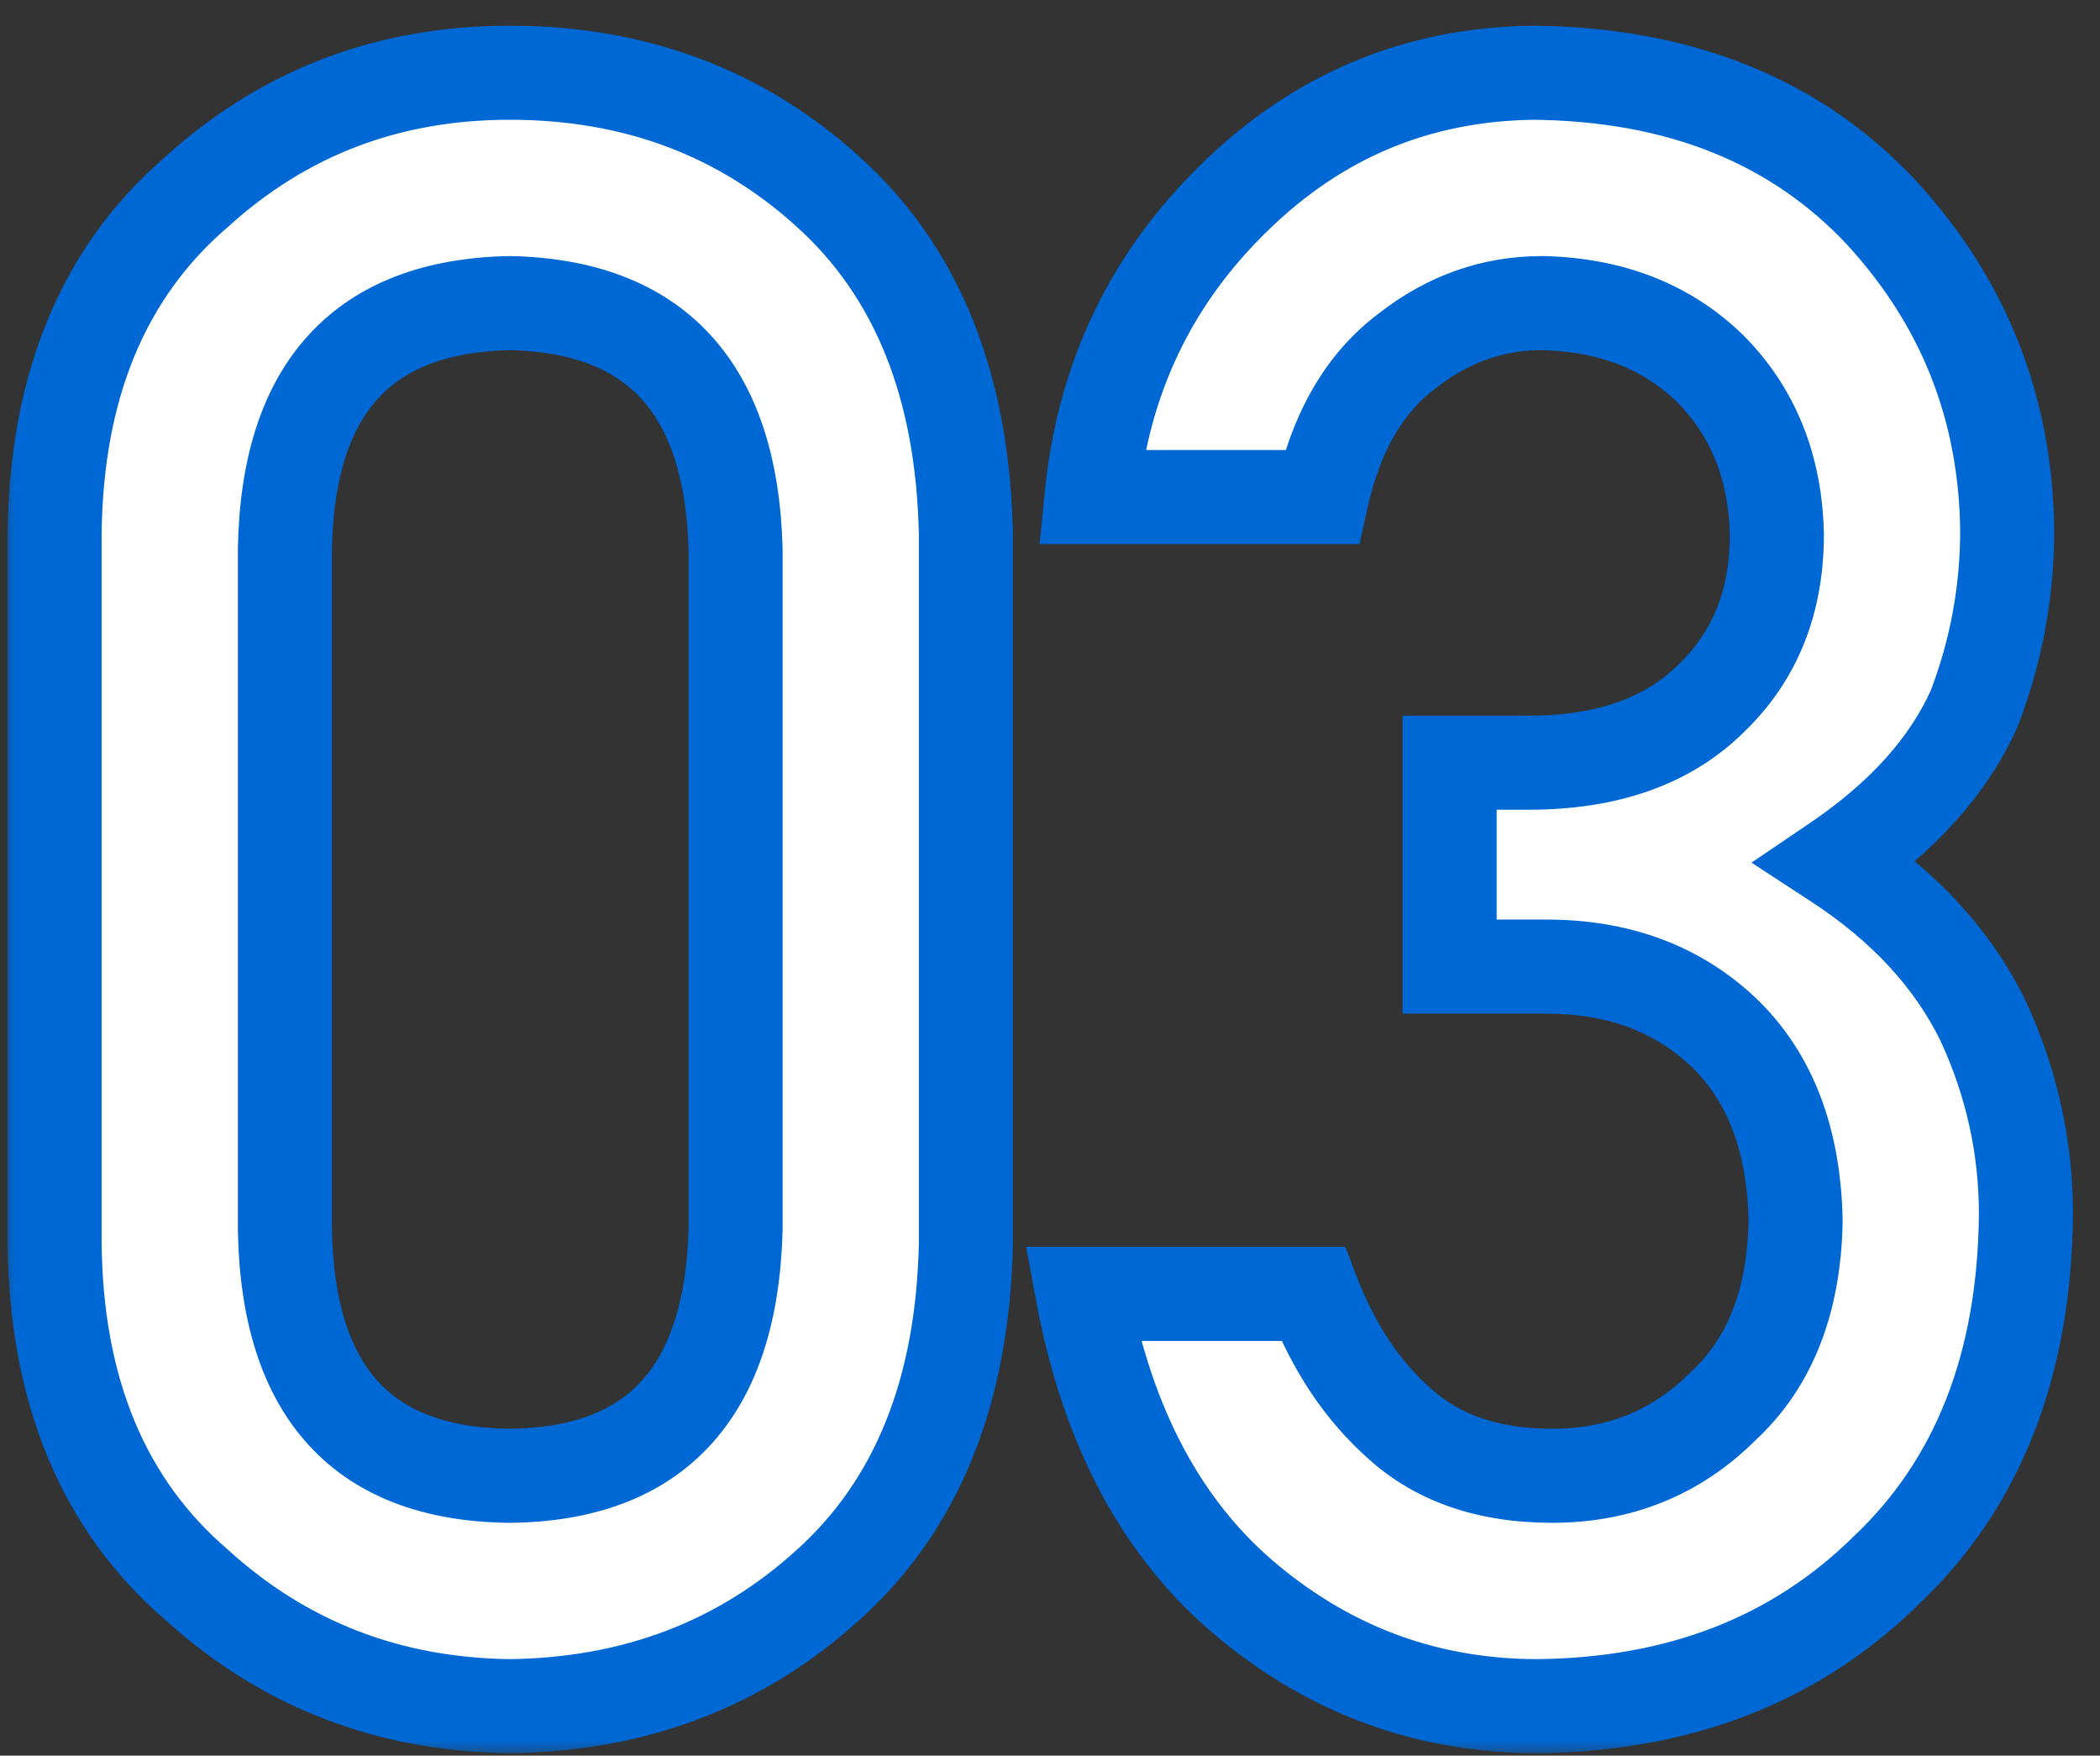 <svg width="67" height="56" viewBox="0 0 67 56" fill="none" xmlns="http://www.w3.org/2000/svg">
<rect x="0" y="0" width="67" height="56" fill="#333333" stroke="none"/>
<mask id="path-1-outside-1_2159_2029" maskUnits="userSpaceOnUse" x="0" y="0" width="67" height="56" fill="black">
<rect fill="white" width="67" height="56"/>
<path d="M23.469 39.234V17.508C23.328 12.375 20.926 9.762 16.262 9.668C11.574 9.762 9.184 12.375 9.09 17.508V39.234C9.184 44.414 11.574 47.027 16.262 47.074C20.926 47.027 23.328 44.414 23.469 39.234ZM1.742 39.656V17.051C1.789 12.316 3.301 8.672 6.277 6.117C9.066 3.586 12.395 2.32 16.262 2.32C20.246 2.32 23.633 3.586 26.422 6.117C29.258 8.672 30.723 12.316 30.816 17.051V39.656C30.723 44.367 29.258 48 26.422 50.555C23.633 53.086 20.246 54.375 16.262 54.422C12.395 54.375 9.066 53.086 6.277 50.555C3.301 48 1.789 44.367 1.742 39.656ZM46.25 30.832V24.328H48.781C51.289 24.328 53.234 23.637 54.617 22.254C56 20.918 56.691 19.184 56.691 17.051C56.645 14.895 55.93 13.125 54.547 11.742C53.164 10.406 51.383 9.715 49.203 9.668C47.633 9.668 46.203 10.172 44.914 11.18C43.555 12.188 42.641 13.746 42.172 15.855H34.824C35.199 12.059 36.734 8.859 39.43 6.258C42.078 3.68 45.242 2.367 48.922 2.32C53.586 2.367 57.289 3.855 60.031 6.785C62.656 9.645 63.992 13.02 64.039 16.91C64.039 18.879 63.688 20.777 62.984 22.605C62.164 24.434 60.699 26.062 58.59 27.492C60.746 28.898 62.305 30.586 63.266 32.555C64.18 34.523 64.637 36.586 64.637 38.742C64.59 43.547 63.102 47.332 60.172 50.098C57.289 52.934 53.586 54.375 49.062 54.422C45.57 54.422 42.477 53.297 39.781 51.047C37.086 48.797 35.34 45.539 34.543 41.273H41.891C42.547 42.984 43.473 44.367 44.668 45.422C45.887 46.523 47.504 47.074 49.52 47.074C51.676 47.074 53.492 46.336 54.969 44.859C56.469 43.477 57.242 41.508 57.289 38.953C57.242 36.352 56.469 34.336 54.969 32.906C53.492 31.523 51.617 30.832 49.344 30.832H46.25Z"/>
</mask>
<path d="M23.469 39.234V17.508C23.328 12.375 20.926 9.762 16.262 9.668C11.574 9.762 9.184 12.375 9.09 17.508V39.234C9.184 44.414 11.574 47.027 16.262 47.074C20.926 47.027 23.328 44.414 23.469 39.234ZM1.742 39.656V17.051C1.789 12.316 3.301 8.672 6.277 6.117C9.066 3.586 12.395 2.32 16.262 2.32C20.246 2.32 23.633 3.586 26.422 6.117C29.258 8.672 30.723 12.316 30.816 17.051V39.656C30.723 44.367 29.258 48 26.422 50.555C23.633 53.086 20.246 54.375 16.262 54.422C12.395 54.375 9.066 53.086 6.277 50.555C3.301 48 1.789 44.367 1.742 39.656ZM46.25 30.832V24.328H48.781C51.289 24.328 53.234 23.637 54.617 22.254C56 20.918 56.691 19.184 56.691 17.051C56.645 14.895 55.93 13.125 54.547 11.742C53.164 10.406 51.383 9.715 49.203 9.668C47.633 9.668 46.203 10.172 44.914 11.18C43.555 12.188 42.641 13.746 42.172 15.855H34.824C35.199 12.059 36.734 8.859 39.43 6.258C42.078 3.68 45.242 2.367 48.922 2.32C53.586 2.367 57.289 3.855 60.031 6.785C62.656 9.645 63.992 13.02 64.039 16.91C64.039 18.879 63.688 20.777 62.984 22.605C62.164 24.434 60.699 26.062 58.59 27.492C60.746 28.898 62.305 30.586 63.266 32.555C64.18 34.523 64.637 36.586 64.637 38.742C64.59 43.547 63.102 47.332 60.172 50.098C57.289 52.934 53.586 54.375 49.062 54.422C45.57 54.422 42.477 53.297 39.781 51.047C37.086 48.797 35.34 45.539 34.543 41.273H41.891C42.547 42.984 43.473 44.367 44.668 45.422C45.887 46.523 47.504 47.074 49.52 47.074C51.676 47.074 53.492 46.336 54.969 44.859C56.469 43.477 57.242 41.508 57.289 38.953C57.242 36.352 56.469 34.336 54.969 32.906C53.492 31.523 51.617 30.832 49.344 30.832H46.25Z" fill="white"/>
<path d="M23.469 39.234L24.968 39.275L24.969 39.255V39.234H23.469ZM23.469 17.508H24.969V17.487L24.968 17.467L23.469 17.508ZM16.262 9.668L16.292 8.168L16.262 8.168L16.232 8.168L16.262 9.668ZM9.09 17.508L7.59 17.48L7.59 17.494V17.508H9.09ZM9.09 39.234H7.59V39.248L7.59 39.261L9.09 39.234ZM16.262 47.074L16.247 48.574L16.262 48.574L16.277 48.574L16.262 47.074ZM1.742 39.656H0.242V39.664L0.242 39.671L1.742 39.656ZM1.742 17.051L0.242 17.036L0.242 17.043V17.051H1.742ZM6.277 6.117L7.254 7.255L7.27 7.242L7.285 7.228L6.277 6.117ZM26.422 6.117L25.414 7.228L25.418 7.232L26.422 6.117ZM30.816 17.051H32.316V17.036L32.316 17.021L30.816 17.051ZM30.816 39.656L32.316 39.686L32.316 39.671V39.656H30.816ZM26.422 50.555L25.418 49.44L25.414 49.444L26.422 50.555ZM16.262 54.422L16.244 55.922L16.262 55.922L16.279 55.922L16.262 54.422ZM6.277 50.555L7.285 49.444L7.27 49.43L7.254 49.416L6.277 50.555ZM23.469 39.234H24.969V17.508H23.469H21.969V39.234H23.469ZM23.469 17.508L24.968 17.467C24.892 14.697 24.201 12.354 22.666 10.683C21.108 8.989 18.899 8.221 16.292 8.168L16.262 9.668L16.232 11.168C18.289 11.209 19.612 11.794 20.457 12.713C21.324 13.656 21.905 15.185 21.969 17.549L23.469 17.508ZM16.262 9.668L16.232 8.168C13.616 8.221 11.4 8.987 9.846 10.686C8.314 12.361 7.641 14.71 7.59 17.48L9.09 17.508L10.59 17.535C10.633 15.173 11.202 13.649 12.06 12.711C12.897 11.796 14.22 11.209 16.292 11.168L16.262 9.668ZM9.09 17.508H7.59V39.234H9.09H10.59V17.508H9.09ZM9.09 39.234L7.59 39.261C7.641 42.051 8.312 44.414 9.846 46.092C11.405 47.795 13.628 48.548 16.247 48.574L16.262 47.074L16.277 45.574C14.208 45.554 12.892 44.976 12.06 44.067C11.204 43.131 10.633 41.597 10.59 39.207L9.09 39.234ZM16.262 47.074L16.277 48.574C18.887 48.548 21.104 47.794 22.666 46.094C24.203 44.422 24.892 42.064 24.968 39.275L23.469 39.234L21.969 39.194C21.904 41.584 21.322 43.123 20.457 44.064C19.617 44.978 18.301 45.554 16.247 45.574L16.262 47.074ZM1.742 39.656H3.242V17.051H1.742H0.242V39.656H1.742ZM1.742 17.051L3.242 17.066C3.286 12.666 4.673 9.471 7.254 7.255L6.277 6.117L5.3 4.979C1.928 7.873 0.292 11.967 0.242 17.036L1.742 17.051ZM6.277 6.117L7.285 7.228C9.79 4.954 12.756 3.82 16.262 3.82V2.32V0.82C12.033 0.82 8.342 2.217 5.269 5.006L6.277 6.117ZM16.262 2.32V3.82C19.897 3.82 22.918 4.963 25.414 7.228L26.422 6.117L27.43 5.006C24.348 2.209 20.595 0.82 16.262 0.82V2.32ZM26.422 6.117L25.418 7.232C27.875 9.445 29.229 12.654 29.317 17.081L30.816 17.051L32.316 17.021C32.216 11.979 30.641 7.899 27.426 5.003L26.422 6.117ZM30.816 17.051H29.316V39.656H30.816H32.316V17.051H30.816ZM30.816 39.656L29.317 39.626C29.229 44.027 27.876 47.226 25.418 49.44L26.422 50.555L27.426 51.669C30.64 48.774 32.216 44.707 32.316 39.686L30.816 39.656ZM26.422 50.555L25.414 49.444C22.913 51.714 19.885 52.879 16.244 52.922L16.262 54.422L16.279 55.922C20.607 55.871 24.353 54.458 27.43 51.665L26.422 50.555ZM16.262 54.422L16.28 52.922C12.768 52.879 9.795 51.722 7.285 49.444L6.277 50.555L5.269 51.665C8.338 54.45 12.021 55.871 16.244 55.922L16.262 54.422ZM6.277 50.555L7.254 49.416C4.672 47.2 3.286 44.015 3.242 39.641L1.742 39.656L0.242 39.671C0.292 44.719 1.93 48.8 5.3 51.693L6.277 50.555ZM46.25 30.832H44.75V32.332H46.25V30.832ZM46.25 24.328V22.828H44.75V24.328H46.25ZM54.617 22.254L53.575 21.175L53.566 21.184L53.556 21.193L54.617 22.254ZM56.691 17.051H58.191V17.035L58.191 17.018L56.691 17.051ZM54.547 11.742L55.608 10.681L55.598 10.672L55.589 10.663L54.547 11.742ZM49.203 9.668L49.235 8.168L49.219 8.168H49.203V9.668ZM44.914 11.18L45.807 12.385L45.823 12.373L45.838 12.361L44.914 11.18ZM42.172 15.855V17.355H43.375L43.636 16.181L42.172 15.855ZM34.824 15.855L33.331 15.708L33.169 17.355H34.824V15.855ZM39.43 6.258L40.471 7.337L40.476 7.333L39.43 6.258ZM48.922 2.32L48.937 0.82L48.92 0.82L48.903 0.82L48.922 2.32ZM60.031 6.785L61.136 5.771L61.131 5.765L61.126 5.76L60.031 6.785ZM64.039 16.91H65.539V16.901L65.539 16.892L64.039 16.91ZM62.984 22.605L64.353 23.22L64.37 23.182L64.384 23.144L62.984 22.605ZM58.59 27.492L57.748 26.25L55.881 27.516L57.77 28.749L58.59 27.492ZM63.266 32.555L64.626 31.923L64.62 31.91L64.614 31.897L63.266 32.555ZM64.637 38.742L66.137 38.757L66.137 38.749V38.742H64.637ZM60.172 50.098L59.142 49.007L59.131 49.017L59.12 49.028L60.172 50.098ZM49.062 54.422V55.922H49.07L49.078 55.922L49.062 54.422ZM34.543 41.273V39.773H32.737L33.069 41.549L34.543 41.273ZM41.891 41.273L43.291 40.736L42.922 39.773H41.891V41.273ZM44.668 45.422L45.674 44.309L45.667 44.303L45.66 44.297L44.668 45.422ZM54.969 44.859L53.952 43.757L53.93 43.777L53.908 43.799L54.969 44.859ZM57.289 38.953L58.789 38.981L58.789 38.953L58.789 38.926L57.289 38.953ZM54.969 32.906L56.004 31.82L55.994 31.811L54.969 32.906ZM46.25 30.832H47.75V24.328H46.25H44.75V30.832H46.25ZM46.25 24.328V25.828H48.781V24.328V22.828H46.25V24.328ZM48.781 24.328V25.828C51.569 25.828 53.94 25.052 55.678 23.315L54.617 22.254L53.556 21.193C52.529 22.221 51.009 22.828 48.781 22.828V24.328ZM54.617 22.254L55.659 23.333C57.368 21.682 58.191 19.541 58.191 17.051H56.691H55.191C55.191 18.826 54.632 20.154 53.575 21.175L54.617 22.254ZM56.691 17.051L58.191 17.018C58.137 14.519 57.293 12.367 55.608 10.681L54.547 11.742L53.486 12.803C54.566 13.883 55.152 15.27 55.192 17.083L56.691 17.051ZM54.547 11.742L55.589 10.663C53.898 9.029 51.738 8.222 49.235 8.168L49.203 9.668L49.171 11.168C51.027 11.207 52.43 11.783 53.505 12.821L54.547 11.742ZM49.203 9.668V8.168C47.283 8.168 45.531 8.793 43.99 9.998L44.914 11.18L45.838 12.361C46.875 11.55 47.983 11.168 49.203 11.168V9.668ZM44.914 11.18L44.021 9.975C42.298 11.252 41.232 13.169 40.708 15.53L42.172 15.855L43.636 16.181C44.049 14.324 44.811 13.123 45.807 12.385L44.914 11.18ZM42.172 15.855V14.355H34.824V15.855V17.355H42.172V15.855ZM34.824 15.855L36.317 16.003C36.658 12.553 38.037 9.686 40.471 7.337L39.43 6.258L38.388 5.179C35.431 8.032 33.741 11.564 33.331 15.708L34.824 15.855ZM39.43 6.258L40.476 7.333C42.85 5.021 45.647 3.862 48.941 3.82L48.922 2.32L48.903 0.82C44.837 0.872 41.306 2.338 38.383 5.183L39.43 6.258ZM48.922 2.32L48.907 3.82C53.233 3.864 56.52 5.229 58.936 7.81L60.031 6.785L61.126 5.76C58.058 2.482 53.938 0.871 48.937 0.82L48.922 2.32ZM60.031 6.785L58.926 7.8C61.301 10.386 62.497 13.406 62.539 16.928L64.039 16.91L65.539 16.892C65.488 12.633 64.012 8.903 61.136 5.771L60.031 6.785ZM64.039 16.91H62.539C62.539 18.696 62.221 20.412 61.584 22.067L62.984 22.605L64.384 23.144C65.154 21.143 65.539 19.062 65.539 16.91H64.039ZM62.984 22.605L61.616 21.991C60.937 23.505 59.689 24.935 57.748 26.25L58.59 27.492L59.431 28.734C61.709 27.19 63.391 25.362 64.353 23.22L62.984 22.605ZM58.59 27.492L57.77 28.749C59.74 30.033 61.095 31.527 61.918 33.213L63.266 32.555L64.614 31.897C63.514 29.645 61.752 27.764 59.409 26.236L58.59 27.492ZM63.266 32.555L61.905 33.186C62.728 34.959 63.137 36.806 63.137 38.742H64.637H66.137C66.137 36.366 65.632 34.088 64.626 31.923L63.266 32.555ZM64.637 38.742L63.137 38.728C63.093 43.209 61.719 46.574 59.142 49.007L60.172 50.098L61.202 51.188C64.484 48.09 66.087 43.885 66.137 38.757L64.637 38.742ZM60.172 50.098L59.12 49.028C56.548 51.559 53.232 52.879 49.047 52.922L49.062 54.422L49.078 55.922C53.94 55.871 58.031 54.308 61.224 51.167L60.172 50.098ZM49.062 54.422V52.922C45.924 52.922 43.17 51.922 40.742 49.895L39.781 51.047L38.82 52.198C41.783 54.672 45.217 55.922 49.062 55.922V54.422ZM39.781 51.047L40.742 49.895C38.373 47.918 36.766 45.004 36.017 40.998L34.543 41.273L33.069 41.549C33.914 46.074 35.798 49.676 38.82 52.198L39.781 51.047ZM34.543 41.273V42.773H41.891V41.273V39.773H34.543V41.273ZM41.891 41.273L40.49 41.811C41.22 43.714 42.273 45.309 43.675 46.547L44.668 45.422L45.66 44.297C44.672 43.425 43.874 42.255 43.291 40.736L41.891 41.273ZM44.668 45.422L43.662 46.535C45.216 47.939 47.221 48.574 49.52 48.574V47.074V45.574C47.787 45.574 46.558 45.108 45.674 44.309L44.668 45.422ZM49.52 47.074V48.574C52.059 48.574 54.261 47.688 56.029 45.92L54.969 44.859L53.908 43.799C52.723 44.984 51.292 45.574 49.52 45.574V47.074ZM54.969 44.859L55.986 45.962C57.859 44.235 58.736 41.835 58.789 38.981L57.289 38.953L55.789 38.926C55.748 41.181 55.079 42.718 53.952 43.757L54.969 44.859ZM57.289 38.953L58.789 38.926C58.737 36.032 57.864 33.593 56.004 31.82L54.969 32.906L53.934 33.992C55.074 35.078 55.748 36.671 55.789 38.98L57.289 38.953ZM54.969 32.906L55.994 31.811C54.205 30.135 51.947 29.332 49.344 29.332V30.832V32.332C51.287 32.332 52.78 32.911 53.943 34.001L54.969 32.906ZM49.344 30.832V29.332H46.25V30.832V32.332H49.344V30.832Z" fill="#0068D4" mask="url(#path-1-outside-1_2159_2029)"/>
</svg>
